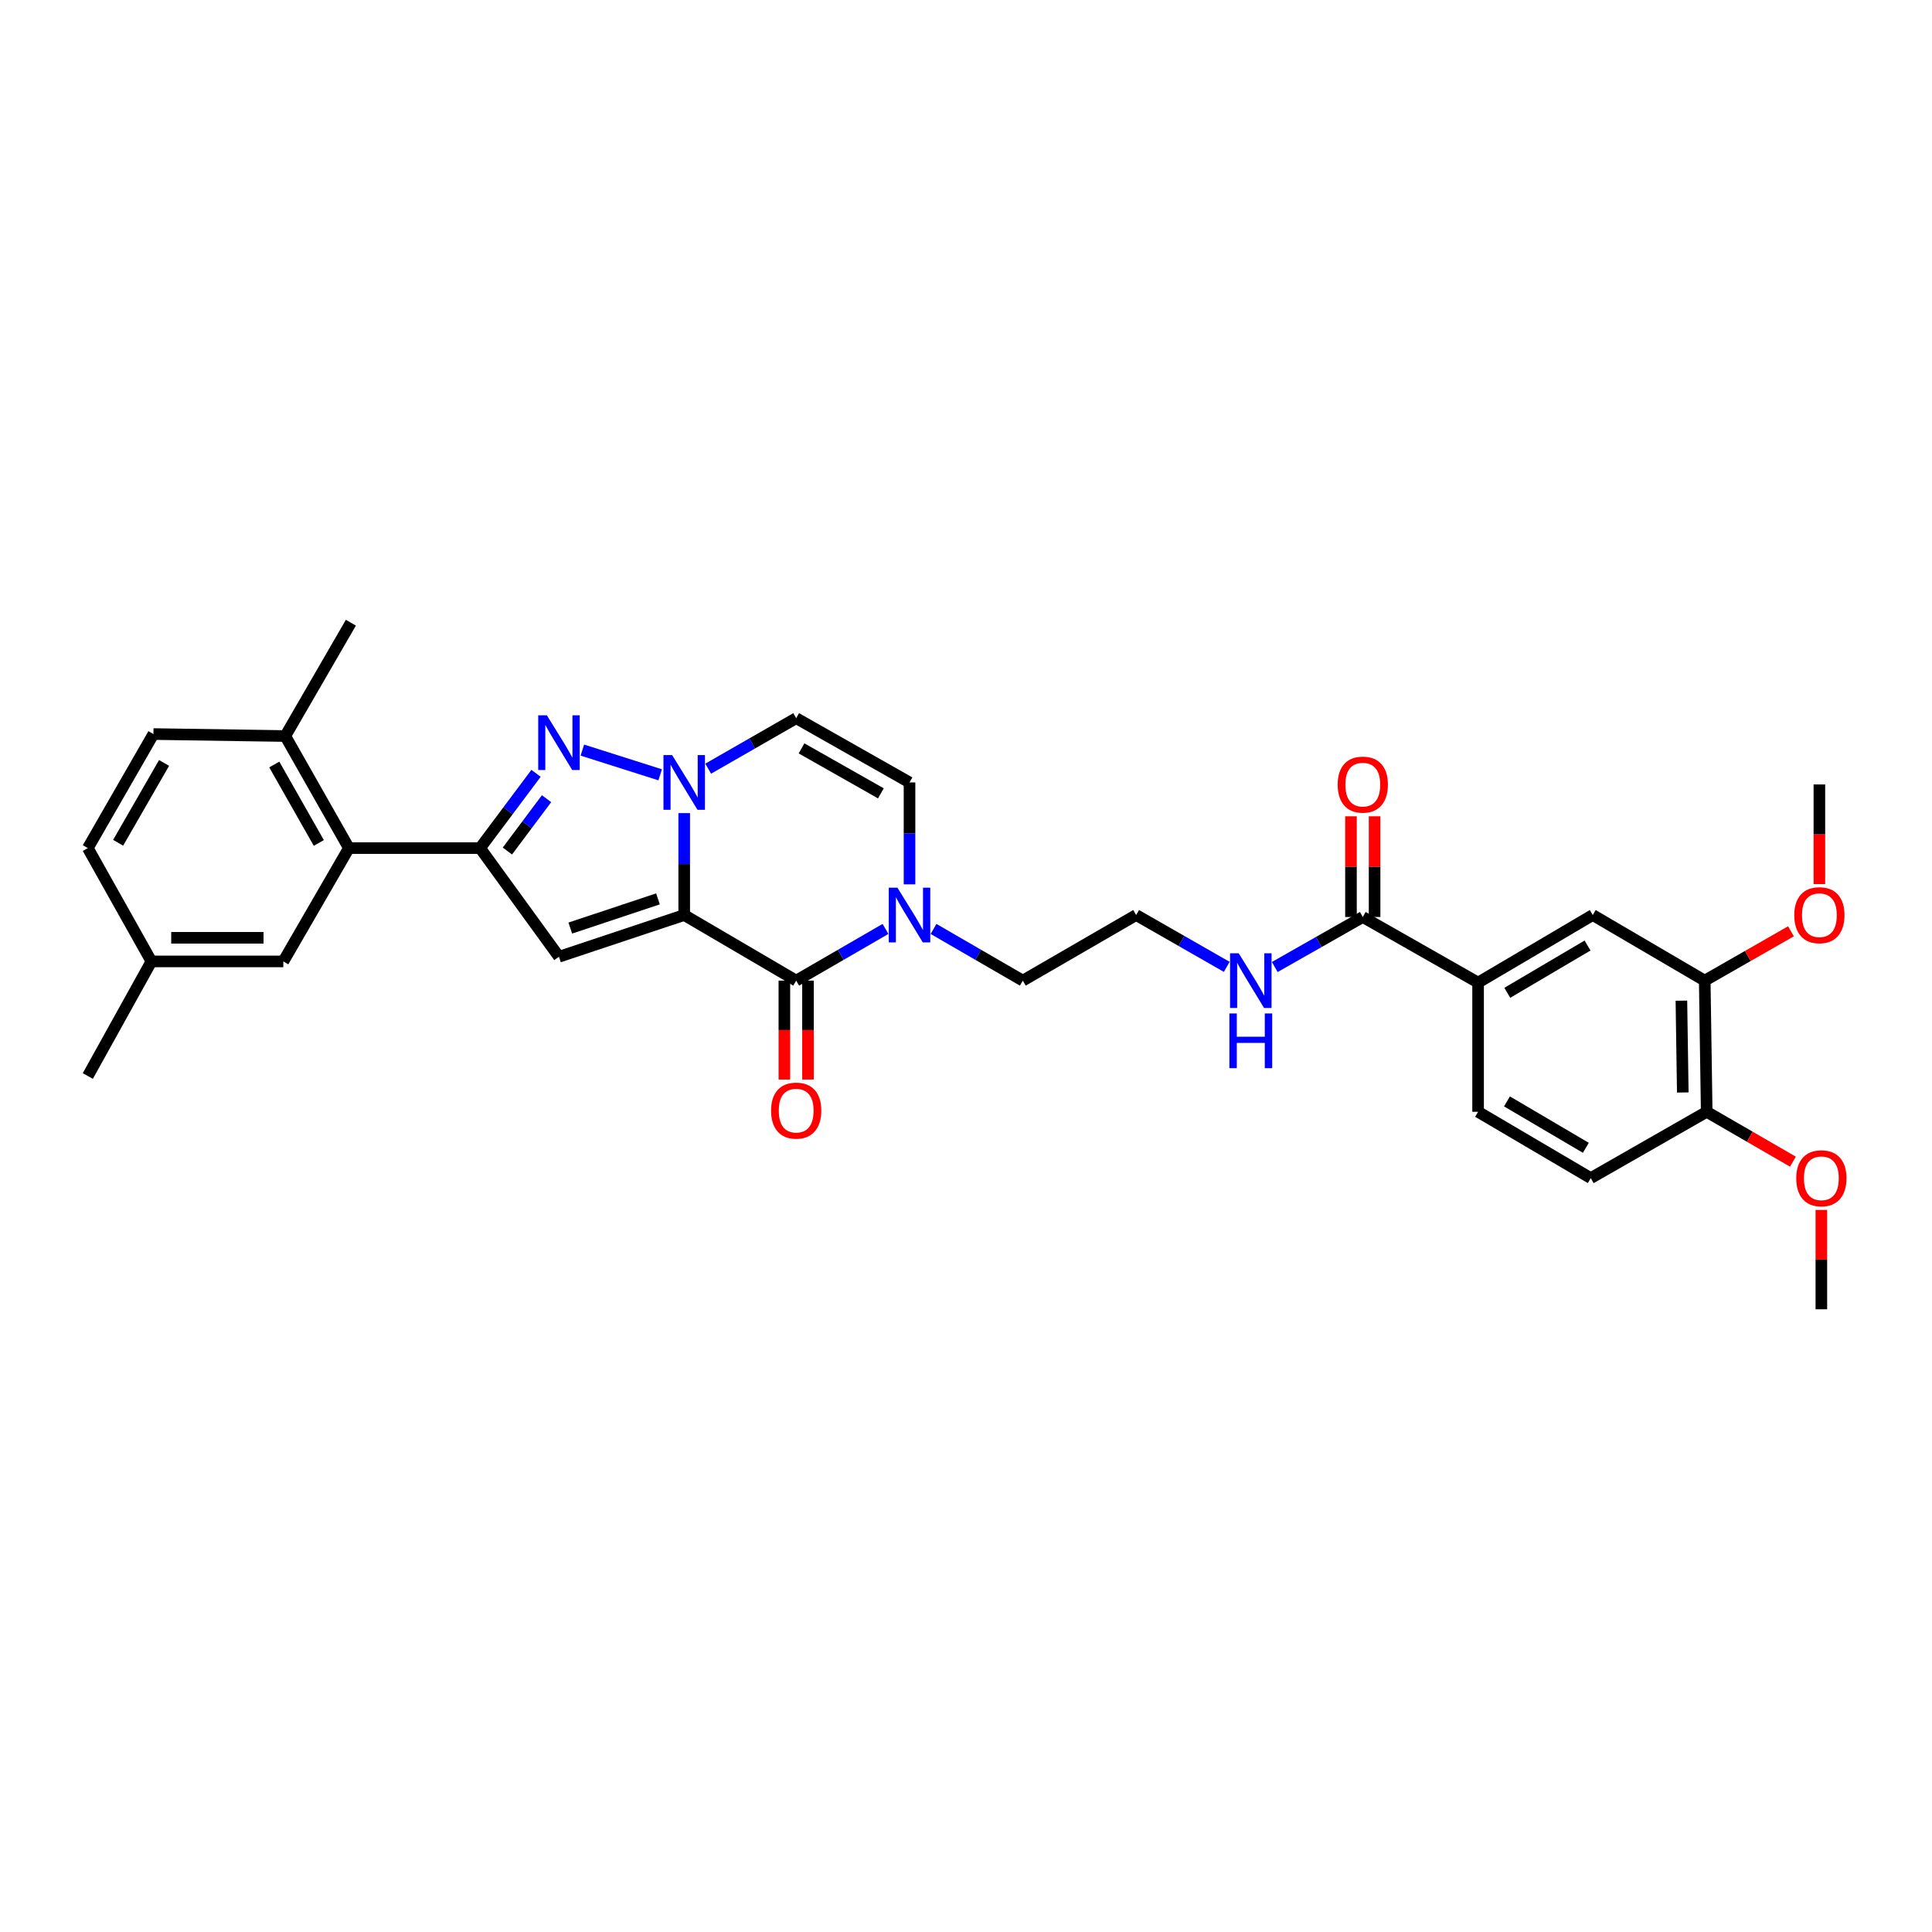 <?xml version='1.0' encoding='iso-8859-1'?>
<svg version='1.1' baseProfile='full'
              xmlns='http://www.w3.org/2000/svg'
                      xmlns:rdkit='http://www.rdkit.org/xml'
                      xmlns:xlink='http://www.w3.org/1999/xlink'
                  xml:space='preserve'
width='1000px' height='1000px' viewBox='0 0 1000 1000'>
<!-- END OF HEADER -->
<rect style='opacity:1.0;fill:#FFFFFF;stroke:none' width='1000' height='1000' x='0' y='0'> </rect>
<path class='bond-0' d='M 354.147,473.617 L 354.147,447.241' style='fill:none;fill-rule:evenodd;stroke:#000000;stroke-width:6px;stroke-linecap:butt;stroke-linejoin:miter;stroke-opacity:1' />
<path class='bond-0' d='M 354.147,447.241 L 354.147,420.865' style='fill:none;fill-rule:evenodd;stroke:#0000FF;stroke-width:6px;stroke-linecap:butt;stroke-linejoin:miter;stroke-opacity:1' />
<path class='bond-1' d='M 354.147,473.617 L 289.316,495.204' style='fill:none;fill-rule:evenodd;stroke:#000000;stroke-width:6px;stroke-linecap:butt;stroke-linejoin:miter;stroke-opacity:1' />
<path class='bond-1' d='M 340.559,465.254 L 295.178,480.365' style='fill:none;fill-rule:evenodd;stroke:#000000;stroke-width:6px;stroke-linecap:butt;stroke-linejoin:miter;stroke-opacity:1' />
<path class='bond-4' d='M 354.147,473.617 L 412.103,507.574' style='fill:none;fill-rule:evenodd;stroke:#000000;stroke-width:6px;stroke-linecap:butt;stroke-linejoin:miter;stroke-opacity:1' />
<path class='bond-2' d='M 341.706,401.04 L 301.43,388.253' style='fill:none;fill-rule:evenodd;stroke:#0000FF;stroke-width:6px;stroke-linecap:butt;stroke-linejoin:miter;stroke-opacity:1' />
<path class='bond-6' d='M 366.557,397.867 L 389.33,384.799' style='fill:none;fill-rule:evenodd;stroke:#0000FF;stroke-width:6px;stroke-linecap:butt;stroke-linejoin:miter;stroke-opacity:1' />
<path class='bond-6' d='M 389.33,384.799 L 412.103,371.732' style='fill:none;fill-rule:evenodd;stroke:#000000;stroke-width:6px;stroke-linecap:butt;stroke-linejoin:miter;stroke-opacity:1' />
<path class='bond-3' d='M 289.316,495.204 L 248.491,438.973' style='fill:none;fill-rule:evenodd;stroke:#000000;stroke-width:6px;stroke-linecap:butt;stroke-linejoin:miter;stroke-opacity:1' />
<path class='bond-32' d='M 277.447,400.271 L 262.969,419.622' style='fill:none;fill-rule:evenodd;stroke:#0000FF;stroke-width:6px;stroke-linecap:butt;stroke-linejoin:miter;stroke-opacity:1' />
<path class='bond-32' d='M 262.969,419.622 L 248.491,438.973' style='fill:none;fill-rule:evenodd;stroke:#000000;stroke-width:6px;stroke-linecap:butt;stroke-linejoin:miter;stroke-opacity:1' />
<path class='bond-32' d='M 282.894,413.401 L 272.76,426.947' style='fill:none;fill-rule:evenodd;stroke:#0000FF;stroke-width:6px;stroke-linecap:butt;stroke-linejoin:miter;stroke-opacity:1' />
<path class='bond-32' d='M 272.76,426.947 L 262.625,440.493' style='fill:none;fill-rule:evenodd;stroke:#000000;stroke-width:6px;stroke-linecap:butt;stroke-linejoin:miter;stroke-opacity:1' />
<path class='bond-7' d='M 248.491,438.973 L 180.591,438.973' style='fill:none;fill-rule:evenodd;stroke:#000000;stroke-width:6px;stroke-linecap:butt;stroke-linejoin:miter;stroke-opacity:1' />
<path class='bond-5' d='M 412.103,507.574 L 435.217,494.194' style='fill:none;fill-rule:evenodd;stroke:#000000;stroke-width:6px;stroke-linecap:butt;stroke-linejoin:miter;stroke-opacity:1' />
<path class='bond-5' d='M 435.217,494.194 L 458.331,480.815' style='fill:none;fill-rule:evenodd;stroke:#0000FF;stroke-width:6px;stroke-linecap:butt;stroke-linejoin:miter;stroke-opacity:1' />
<path class='bond-13' d='M 405.989,507.574 L 405.989,533.171' style='fill:none;fill-rule:evenodd;stroke:#000000;stroke-width:6px;stroke-linecap:butt;stroke-linejoin:miter;stroke-opacity:1' />
<path class='bond-13' d='M 405.989,533.171 L 405.989,558.769' style='fill:none;fill-rule:evenodd;stroke:#FF0000;stroke-width:6px;stroke-linecap:butt;stroke-linejoin:miter;stroke-opacity:1' />
<path class='bond-13' d='M 418.216,507.574 L 418.216,533.171' style='fill:none;fill-rule:evenodd;stroke:#000000;stroke-width:6px;stroke-linecap:butt;stroke-linejoin:miter;stroke-opacity:1' />
<path class='bond-13' d='M 418.216,533.171 L 418.216,558.769' style='fill:none;fill-rule:evenodd;stroke:#FF0000;stroke-width:6px;stroke-linecap:butt;stroke-linejoin:miter;stroke-opacity:1' />
<path class='bond-8' d='M 470.765,457.741 L 470.765,431.365' style='fill:none;fill-rule:evenodd;stroke:#0000FF;stroke-width:6px;stroke-linecap:butt;stroke-linejoin:miter;stroke-opacity:1' />
<path class='bond-8' d='M 470.765,431.365 L 470.765,404.989' style='fill:none;fill-rule:evenodd;stroke:#000000;stroke-width:6px;stroke-linecap:butt;stroke-linejoin:miter;stroke-opacity:1' />
<path class='bond-23' d='M 483.2,480.817 L 506.304,494.195' style='fill:none;fill-rule:evenodd;stroke:#0000FF;stroke-width:6px;stroke-linecap:butt;stroke-linejoin:miter;stroke-opacity:1' />
<path class='bond-23' d='M 506.304,494.195 L 529.408,507.574' style='fill:none;fill-rule:evenodd;stroke:#000000;stroke-width:6px;stroke-linecap:butt;stroke-linejoin:miter;stroke-opacity:1' />
<path class='bond-33' d='M 412.103,371.732 L 470.765,404.989' style='fill:none;fill-rule:evenodd;stroke:#000000;stroke-width:6px;stroke-linecap:butt;stroke-linejoin:miter;stroke-opacity:1' />
<path class='bond-33' d='M 414.872,387.357 L 455.936,410.637' style='fill:none;fill-rule:evenodd;stroke:#000000;stroke-width:6px;stroke-linecap:butt;stroke-linejoin:miter;stroke-opacity:1' />
<path class='bond-14' d='M 180.591,438.973 L 147.659,380.97' style='fill:none;fill-rule:evenodd;stroke:#000000;stroke-width:6px;stroke-linecap:butt;stroke-linejoin:miter;stroke-opacity:1' />
<path class='bond-14' d='M 165.018,436.31 L 141.966,395.707' style='fill:none;fill-rule:evenodd;stroke:#000000;stroke-width:6px;stroke-linecap:butt;stroke-linejoin:miter;stroke-opacity:1' />
<path class='bond-15' d='M 180.591,438.973 L 146.647,497.629' style='fill:none;fill-rule:evenodd;stroke:#000000;stroke-width:6px;stroke-linecap:butt;stroke-linejoin:miter;stroke-opacity:1' />
<path class='bond-9' d='M 705.375,474.636 L 682.597,487.58' style='fill:none;fill-rule:evenodd;stroke:#000000;stroke-width:6px;stroke-linecap:butt;stroke-linejoin:miter;stroke-opacity:1' />
<path class='bond-9' d='M 682.597,487.58 L 659.819,500.524' style='fill:none;fill-rule:evenodd;stroke:#0000FF;stroke-width:6px;stroke-linecap:butt;stroke-linejoin:miter;stroke-opacity:1' />
<path class='bond-10' d='M 705.375,474.636 L 765.057,508.593' style='fill:none;fill-rule:evenodd;stroke:#000000;stroke-width:6px;stroke-linecap:butt;stroke-linejoin:miter;stroke-opacity:1' />
<path class='bond-17' d='M 711.489,474.636 L 711.489,448.573' style='fill:none;fill-rule:evenodd;stroke:#000000;stroke-width:6px;stroke-linecap:butt;stroke-linejoin:miter;stroke-opacity:1' />
<path class='bond-17' d='M 711.489,448.573 L 711.489,422.51' style='fill:none;fill-rule:evenodd;stroke:#FF0000;stroke-width:6px;stroke-linecap:butt;stroke-linejoin:miter;stroke-opacity:1' />
<path class='bond-17' d='M 699.262,474.636 L 699.262,448.573' style='fill:none;fill-rule:evenodd;stroke:#000000;stroke-width:6px;stroke-linecap:butt;stroke-linejoin:miter;stroke-opacity:1' />
<path class='bond-17' d='M 699.262,448.573 L 699.262,422.51' style='fill:none;fill-rule:evenodd;stroke:#FF0000;stroke-width:6px;stroke-linecap:butt;stroke-linejoin:miter;stroke-opacity:1' />
<path class='bond-11' d='M 765.057,508.593 L 824.405,473.617' style='fill:none;fill-rule:evenodd;stroke:#000000;stroke-width:6px;stroke-linecap:butt;stroke-linejoin:miter;stroke-opacity:1' />
<path class='bond-11' d='M 780.167,513.88 L 821.711,489.397' style='fill:none;fill-rule:evenodd;stroke:#000000;stroke-width:6px;stroke-linecap:butt;stroke-linejoin:miter;stroke-opacity:1' />
<path class='bond-18' d='M 765.057,508.593 L 765.057,575.468' style='fill:none;fill-rule:evenodd;stroke:#000000;stroke-width:6px;stroke-linecap:butt;stroke-linejoin:miter;stroke-opacity:1' />
<path class='bond-12' d='M 824.405,473.617 L 882.362,507.574' style='fill:none;fill-rule:evenodd;stroke:#000000;stroke-width:6px;stroke-linecap:butt;stroke-linejoin:miter;stroke-opacity:1' />
<path class='bond-24' d='M 882.362,507.574 L 904.681,494.803' style='fill:none;fill-rule:evenodd;stroke:#000000;stroke-width:6px;stroke-linecap:butt;stroke-linejoin:miter;stroke-opacity:1' />
<path class='bond-24' d='M 904.681,494.803 L 927.001,482.033' style='fill:none;fill-rule:evenodd;stroke:#FF0000;stroke-width:6px;stroke-linecap:butt;stroke-linejoin:miter;stroke-opacity:1' />
<path class='bond-35' d='M 882.362,507.574 L 883.387,575.468' style='fill:none;fill-rule:evenodd;stroke:#000000;stroke-width:6px;stroke-linecap:butt;stroke-linejoin:miter;stroke-opacity:1' />
<path class='bond-35' d='M 870.29,517.943 L 871.008,565.469' style='fill:none;fill-rule:evenodd;stroke:#000000;stroke-width:6px;stroke-linecap:butt;stroke-linejoin:miter;stroke-opacity:1' />
<path class='bond-21' d='M 147.659,380.97 L 79.412,379.944' style='fill:none;fill-rule:evenodd;stroke:#000000;stroke-width:6px;stroke-linecap:butt;stroke-linejoin:miter;stroke-opacity:1' />
<path class='bond-28' d='M 147.659,380.97 L 181.616,322.314' style='fill:none;fill-rule:evenodd;stroke:#000000;stroke-width:6px;stroke-linecap:butt;stroke-linejoin:miter;stroke-opacity:1' />
<path class='bond-22' d='M 146.647,497.629 L 78.373,497.629' style='fill:none;fill-rule:evenodd;stroke:#000000;stroke-width:6px;stroke-linecap:butt;stroke-linejoin:miter;stroke-opacity:1' />
<path class='bond-22' d='M 136.406,485.402 L 88.614,485.402' style='fill:none;fill-rule:evenodd;stroke:#000000;stroke-width:6px;stroke-linecap:butt;stroke-linejoin:miter;stroke-opacity:1' />
<path class='bond-16' d='M 883.387,575.468 L 823.38,609.792' style='fill:none;fill-rule:evenodd;stroke:#000000;stroke-width:6px;stroke-linecap:butt;stroke-linejoin:miter;stroke-opacity:1' />
<path class='bond-27' d='M 883.387,575.468 L 905.701,588.375' style='fill:none;fill-rule:evenodd;stroke:#000000;stroke-width:6px;stroke-linecap:butt;stroke-linejoin:miter;stroke-opacity:1' />
<path class='bond-27' d='M 905.701,588.375 L 928.015,601.281' style='fill:none;fill-rule:evenodd;stroke:#FF0000;stroke-width:6px;stroke-linecap:butt;stroke-linejoin:miter;stroke-opacity:1' />
<path class='bond-20' d='M 765.057,575.468 L 823.38,609.792' style='fill:none;fill-rule:evenodd;stroke:#000000;stroke-width:6px;stroke-linecap:butt;stroke-linejoin:miter;stroke-opacity:1' />
<path class='bond-20' d='M 780.007,570.079 L 820.833,594.106' style='fill:none;fill-rule:evenodd;stroke:#000000;stroke-width:6px;stroke-linecap:butt;stroke-linejoin:miter;stroke-opacity:1' />
<path class='bond-19' d='M 634.963,500.45 L 611.517,487.033' style='fill:none;fill-rule:evenodd;stroke:#0000FF;stroke-width:6px;stroke-linecap:butt;stroke-linejoin:miter;stroke-opacity:1' />
<path class='bond-19' d='M 611.517,487.033 L 588.07,473.617' style='fill:none;fill-rule:evenodd;stroke:#000000;stroke-width:6px;stroke-linecap:butt;stroke-linejoin:miter;stroke-opacity:1' />
<path class='bond-34' d='M 79.412,379.944 L 45.455,438.973' style='fill:none;fill-rule:evenodd;stroke:#000000;stroke-width:6px;stroke-linecap:butt;stroke-linejoin:miter;stroke-opacity:1' />
<path class='bond-34' d='M 84.917,394.895 L 61.147,436.216' style='fill:none;fill-rule:evenodd;stroke:#000000;stroke-width:6px;stroke-linecap:butt;stroke-linejoin:miter;stroke-opacity:1' />
<path class='bond-25' d='M 78.373,497.629 L 45.455,438.973' style='fill:none;fill-rule:evenodd;stroke:#000000;stroke-width:6px;stroke-linecap:butt;stroke-linejoin:miter;stroke-opacity:1' />
<path class='bond-29' d='M 78.373,497.629 L 45.455,556.937' style='fill:none;fill-rule:evenodd;stroke:#000000;stroke-width:6px;stroke-linecap:butt;stroke-linejoin:miter;stroke-opacity:1' />
<path class='bond-26' d='M 529.408,507.574 L 588.07,473.617' style='fill:none;fill-rule:evenodd;stroke:#000000;stroke-width:6px;stroke-linecap:butt;stroke-linejoin:miter;stroke-opacity:1' />
<path class='bond-30' d='M 941.71,457.607 L 941.71,431.821' style='fill:none;fill-rule:evenodd;stroke:#FF0000;stroke-width:6px;stroke-linecap:butt;stroke-linejoin:miter;stroke-opacity:1' />
<path class='bond-30' d='M 941.71,431.821 L 941.71,406.035' style='fill:none;fill-rule:evenodd;stroke:#000000;stroke-width:6px;stroke-linecap:butt;stroke-linejoin:miter;stroke-opacity:1' />
<path class='bond-31' d='M 942.729,626.249 L 942.729,651.968' style='fill:none;fill-rule:evenodd;stroke:#FF0000;stroke-width:6px;stroke-linecap:butt;stroke-linejoin:miter;stroke-opacity:1' />
<path class='bond-31' d='M 942.729,651.968 L 942.729,677.686' style='fill:none;fill-rule:evenodd;stroke:#000000;stroke-width:6px;stroke-linecap:butt;stroke-linejoin:miter;stroke-opacity:1' />
<path  class='atom-1' d='M 347.887 390.829
L 357.167 405.829
Q 358.087 407.309, 359.567 409.989
Q 361.047 412.669, 361.127 412.829
L 361.127 390.829
L 364.887 390.829
L 364.887 419.149
L 361.007 419.149
L 351.047 402.749
Q 349.887 400.829, 348.647 398.629
Q 347.447 396.429, 347.087 395.749
L 347.087 419.149
L 343.407 419.149
L 343.407 390.829
L 347.887 390.829
' fill='#0000FF'/>
<path  class='atom-3' d='M 283.056 370.247
L 292.336 385.247
Q 293.256 386.727, 294.736 389.407
Q 296.216 392.087, 296.296 392.247
L 296.296 370.247
L 300.056 370.247
L 300.056 398.567
L 296.176 398.567
L 286.216 382.167
Q 285.056 380.247, 283.816 378.047
Q 282.616 375.847, 282.256 375.167
L 282.256 398.567
L 278.576 398.567
L 278.576 370.247
L 283.056 370.247
' fill='#0000FF'/>
<path  class='atom-6' d='M 464.505 459.457
L 473.785 474.457
Q 474.705 475.937, 476.185 478.617
Q 477.665 481.297, 477.745 481.457
L 477.745 459.457
L 481.505 459.457
L 481.505 487.777
L 477.625 487.777
L 467.665 471.377
Q 466.505 469.457, 465.265 467.257
Q 464.065 465.057, 463.705 464.377
L 463.705 487.777
L 460.025 487.777
L 460.025 459.457
L 464.505 459.457
' fill='#0000FF'/>
<path  class='atom-14' d='M 399.103 574.848
Q 399.103 568.048, 402.463 564.248
Q 405.823 560.448, 412.103 560.448
Q 418.383 560.448, 421.743 564.248
Q 425.103 568.048, 425.103 574.848
Q 425.103 581.728, 421.703 585.648
Q 418.303 589.528, 412.103 589.528
Q 405.863 589.528, 402.463 585.648
Q 399.103 581.768, 399.103 574.848
M 412.103 586.328
Q 416.423 586.328, 418.743 583.448
Q 421.103 580.528, 421.103 574.848
Q 421.103 569.288, 418.743 566.488
Q 416.423 563.648, 412.103 563.648
Q 407.783 563.648, 405.423 566.448
Q 403.103 569.248, 403.103 574.848
Q 403.103 580.568, 405.423 583.448
Q 407.783 586.328, 412.103 586.328
' fill='#FF0000'/>
<path  class='atom-18' d='M 692.375 406.115
Q 692.375 399.315, 695.735 395.515
Q 699.095 391.715, 705.375 391.715
Q 711.655 391.715, 715.015 395.515
Q 718.375 399.315, 718.375 406.115
Q 718.375 412.995, 714.975 416.915
Q 711.575 420.795, 705.375 420.795
Q 699.135 420.795, 695.735 416.915
Q 692.375 413.035, 692.375 406.115
M 705.375 417.595
Q 709.695 417.595, 712.015 414.715
Q 714.375 411.795, 714.375 406.115
Q 714.375 400.555, 712.015 397.755
Q 709.695 394.915, 705.375 394.915
Q 701.055 394.915, 698.695 397.715
Q 696.375 400.515, 696.375 406.115
Q 696.375 411.835, 698.695 414.715
Q 701.055 417.595, 705.375 417.595
' fill='#FF0000'/>
<path  class='atom-20' d='M 641.152 493.414
L 650.432 508.414
Q 651.352 509.894, 652.832 512.574
Q 654.312 515.254, 654.392 515.414
L 654.392 493.414
L 658.152 493.414
L 658.152 521.734
L 654.272 521.734
L 644.312 505.334
Q 643.152 503.414, 641.912 501.214
Q 640.712 499.014, 640.352 498.334
L 640.352 521.734
L 636.672 521.734
L 636.672 493.414
L 641.152 493.414
' fill='#0000FF'/>
<path  class='atom-20' d='M 636.332 524.566
L 640.172 524.566
L 640.172 536.606
L 654.652 536.606
L 654.652 524.566
L 658.492 524.566
L 658.492 552.886
L 654.652 552.886
L 654.652 539.806
L 640.172 539.806
L 640.172 552.886
L 636.332 552.886
L 636.332 524.566
' fill='#0000FF'/>
<path  class='atom-25' d='M 928.71 473.697
Q 928.71 466.897, 932.07 463.097
Q 935.43 459.297, 941.71 459.297
Q 947.99 459.297, 951.35 463.097
Q 954.71 466.897, 954.71 473.697
Q 954.71 480.577, 951.31 484.497
Q 947.91 488.377, 941.71 488.377
Q 935.47 488.377, 932.07 484.497
Q 928.71 480.617, 928.71 473.697
M 941.71 485.177
Q 946.03 485.177, 948.35 482.297
Q 950.71 479.377, 950.71 473.697
Q 950.71 468.137, 948.35 465.337
Q 946.03 462.497, 941.71 462.497
Q 937.39 462.497, 935.03 465.297
Q 932.71 468.097, 932.71 473.697
Q 932.71 479.417, 935.03 482.297
Q 937.39 485.177, 941.71 485.177
' fill='#FF0000'/>
<path  class='atom-28' d='M 929.729 609.872
Q 929.729 603.072, 933.089 599.272
Q 936.449 595.472, 942.729 595.472
Q 949.009 595.472, 952.369 599.272
Q 955.729 603.072, 955.729 609.872
Q 955.729 616.752, 952.329 620.672
Q 948.929 624.552, 942.729 624.552
Q 936.489 624.552, 933.089 620.672
Q 929.729 616.792, 929.729 609.872
M 942.729 621.352
Q 947.049 621.352, 949.369 618.472
Q 951.729 615.552, 951.729 609.872
Q 951.729 604.312, 949.369 601.512
Q 947.049 598.672, 942.729 598.672
Q 938.409 598.672, 936.049 601.472
Q 933.729 604.272, 933.729 609.872
Q 933.729 615.592, 936.049 618.472
Q 938.409 621.352, 942.729 621.352
' fill='#FF0000'/>
</svg>
